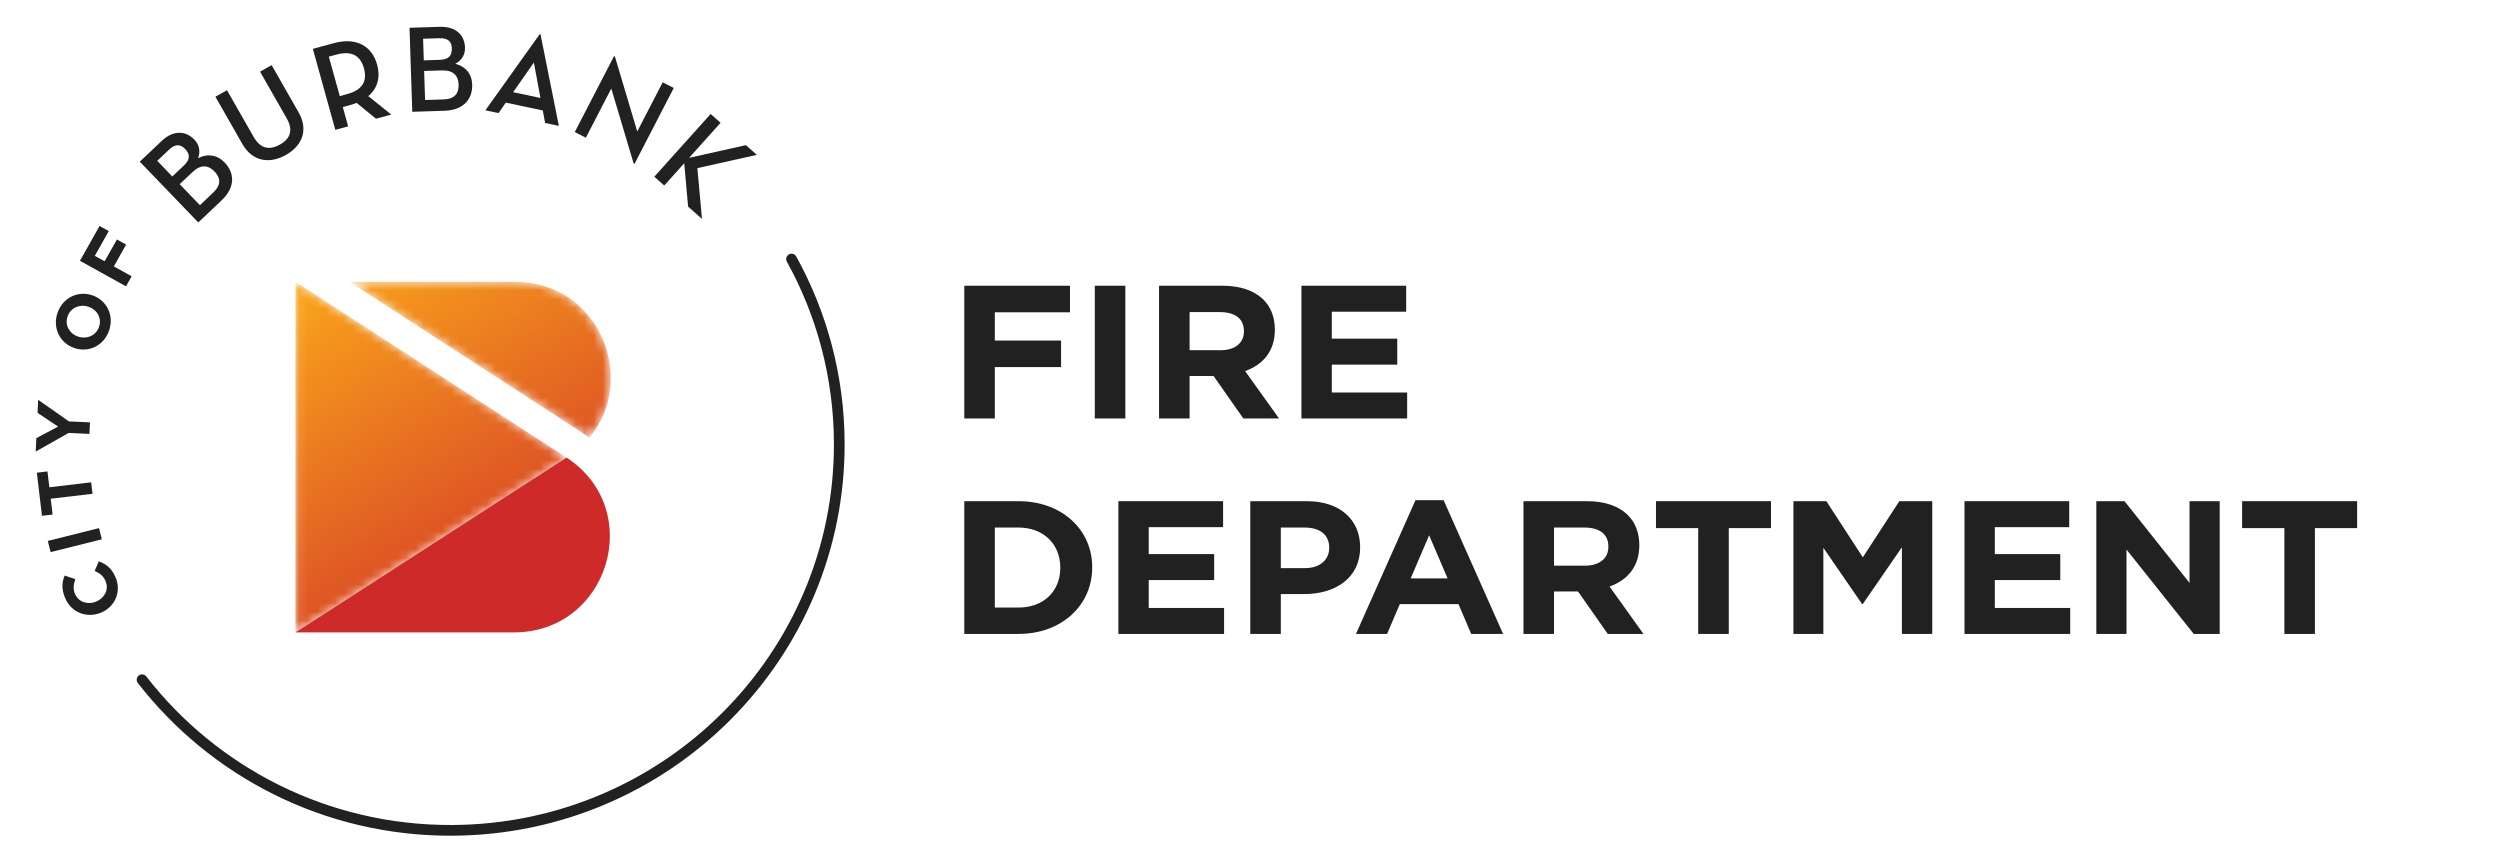 <svg width="280" height="96" viewBox="0 0 280 96" fill="none" xmlns="http://www.w3.org/2000/svg">
<path d="M11.293 68.625L11.279 68.631C9.723 69.263 7.967 68.616 7.28 66.948C6.857 65.924 6.949 65.172 7.243 64.464L8.438 64.865C8.229 65.439 8.168 65.962 8.393 66.505C8.77 67.421 9.809 67.769 10.747 67.388L10.763 67.382C11.702 67.001 12.218 66.041 11.833 65.109C11.579 64.488 11.172 64.209 10.604 63.942L11.066 62.867C11.897 63.181 12.528 63.65 12.961 64.697C13.62 66.296 12.865 67.987 11.293 68.625Z" fill="#212121"/>
<path d="M5.671 61.836L5.352 60.585L11.088 59.147L11.406 60.4L5.671 61.836Z" fill="#212121"/>
<path d="M5.681 55.856L5.893 57.629L4.701 57.77L4.125 52.94L5.316 52.8L5.528 54.574L10.21 54.021L10.365 55.305L5.681 55.856Z" fill="#212121"/>
<path d="M7.687 48.487L4 50.576L4.07 49.068L6.511 47.778L4.206 46.244L4.273 44.778L7.722 47.197L10.077 47.306L10.017 48.596L7.687 48.487Z" fill="#212121"/>
<path d="M9.916 34.357L9.9 34.352C8.942 34.03 7.903 34.46 7.568 35.444C7.233 36.428 7.784 37.374 8.744 37.696L8.76 37.7C9.72 38.023 10.759 37.593 11.092 36.609C11.428 35.624 10.877 34.68 9.916 34.357ZM8.34 38.985L8.324 38.978C6.735 38.444 5.854 36.76 6.44 35.047C7.022 33.333 8.73 32.535 10.321 33.069L10.338 33.074C11.928 33.608 12.807 35.291 12.224 37.006C11.639 38.721 9.933 39.518 8.34 38.985Z" fill="#212121"/>
<path d="M8.953 29.207L11.15 25.309L12.182 25.881L10.618 28.654L11.718 29.263L13.094 26.82L14.125 27.392L12.749 29.836L14.746 30.943L14.111 32.07L8.953 29.207Z" fill="#212121"/>
<path d="M23.874 21.575C24.823 20.676 24.692 19.899 24.017 19.198C23.343 18.497 22.498 18.38 21.561 19.27L20.126 20.627L22.392 22.98L23.874 21.575ZM20.6 18.532C21.346 17.825 21.271 17.246 20.732 16.684C20.232 16.164 19.671 16.063 18.913 16.779L17.613 18.013L19.298 19.766L20.6 18.532ZM15.656 18.105L18.089 15.801C19.46 14.502 20.839 14.67 21.773 15.641C22.352 16.242 22.453 16.989 22.189 17.717C23.218 17.182 24.308 17.315 25.157 18.197C26.265 19.349 26.395 20.948 24.821 22.438L22.208 24.914L15.656 18.105Z" fill="#212121"/>
<path d="M27.151 16.133L24.125 10.835L25.423 10.105L28.407 15.332C29.157 16.643 30.149 16.864 31.352 16.19C32.539 15.521 32.859 14.563 32.109 13.25L29.125 8.024L30.423 7.294L33.449 12.593C34.589 14.592 33.801 16.354 32.018 17.357C30.221 18.368 28.293 18.133 27.151 16.133Z" fill="#212121"/>
<path d="M38.9 10.531C40.661 10.05 41.143 9.029 40.758 7.641C40.377 6.267 39.423 5.639 37.677 6.115L36.828 6.346L38.055 10.762L38.9 10.531ZM43.819 12.832L42.113 13.299L39.942 11.523C39.748 11.604 39.524 11.68 39.295 11.743L38.394 11.989L38.993 14.15L37.556 14.543L35.039 5.472L37.378 4.834C39.891 4.146 41.656 5.144 42.238 7.237C42.626 8.638 42.295 9.89 41.25 10.764L43.819 12.832Z" fill="#212121"/>
<path d="M49.66 11.135C50.97 11.094 51.394 10.429 51.364 9.461C51.333 8.492 50.78 7.845 49.484 7.887L47.503 7.949L47.61 11.201L49.66 11.135ZM49.264 6.702C50.296 6.669 50.63 6.188 50.604 5.412C50.58 4.693 50.23 4.247 49.186 4.281L47.387 4.338L47.465 6.759L49.264 6.702ZM45.867 3.112L49.227 3.004C51.123 2.944 52.037 3.982 52.08 5.324C52.107 6.154 51.681 6.777 50.995 7.145C52.121 7.428 52.846 8.249 52.886 9.468C52.936 11.059 51.96 12.337 49.782 12.406L46.173 12.521L45.867 3.112Z" fill="#212121"/>
<path d="M59.794 7.008L57.47 10.324L60.526 10.971C60.538 10.975 59.794 7.008 59.794 7.008ZM55.838 12.668L54.363 12.356L60.452 3.821L60.535 3.838L62.593 14.1L61.05 13.772L60.794 12.373C60.794 12.373 56.66 11.497 56.647 11.494L55.838 12.668Z" fill="#212121"/>
<path d="M68.465 9.914L65.616 15.422L64.375 14.789L68.772 6.287L68.873 6.337L71.372 14.726L74.221 9.219L75.462 9.851L71.066 18.352L70.965 18.301L68.465 9.914Z" fill="#212121"/>
<path d="M83.539 16.256L84.768 17.343L78.105 18.83L78.622 24.516L77.069 23.143L76.631 18.286L74.394 20.777L73.281 19.791L79.593 12.765L80.705 13.751L77.179 17.677L83.539 16.256Z" fill="#212121"/>
<path d="M88.652 29.014C92.031 35.124 93.966 42.135 93.998 49.594C94.099 73.465 74.68 92.898 50.625 93C36.499 93.058 23.913 86.438 15.91 76.128" stroke="#212121" stroke-width="1.2" stroke-miterlimit="10" stroke-linecap="round"/>
<mask id="mask0_3553_14610" style="mask-type:luminance" maskUnits="userSpaceOnUse" x="33" y="31" width="36" height="40">
<path d="M33.088 31.559L33.086 70.83L63.444 51.242L33.088 31.559ZM39.138 31.559H57.724C67.225 31.62 71.462 42.568 65.99 49.03C65.749 48.851 65.517 48.665 65.262 48.498L39.138 31.559Z" fill="white"/>
</mask>
<g mask="url(#mask0_3553_14610)">
<path d="M33.088 31.559L33.086 70.83L63.444 51.242L33.088 31.559ZM39.138 31.559H57.724C67.225 31.62 71.462 42.568 65.99 49.03C65.749 48.851 65.517 48.665 65.262 48.498L39.138 31.559Z" fill="url(#paint0_linear_3553_14610)"/>
</g>
<path d="M33.086 70.83H57.471C68.174 70.898 72.387 57.077 63.444 51.242L33.086 70.83Z" fill="#CF2A2A"/>
<path d="M108 32.002H119.839V34.976H111.42V38.141H118.839V41.114H111.42V46.87H108V32.002Z" fill="#212121"/>
<path d="M122.617 32.002H126.039V46.87H122.617V32.002Z" fill="#212121"/>
<path d="M136.7 39.224C138.366 39.224 139.32 38.374 139.32 37.121V37.078C139.32 35.677 138.299 34.954 136.633 34.954H133.234V39.224H136.7ZM129.812 32.002H136.92C138.898 32.002 140.43 32.533 141.454 33.51C142.319 34.339 142.784 35.507 142.784 36.908V36.952C142.784 39.351 141.43 40.859 139.454 41.56L143.252 46.87H139.253L135.921 42.112H133.234V46.87H129.812V32.002Z" fill="#212121"/>
<path d="M145.762 32.002H157.491V34.912H149.161V37.928H156.492V40.838H149.161V43.961H157.601V46.87H145.762V32.002Z" fill="#212121"/>
<path d="M114.065 68.047C116.862 68.047 118.751 66.242 118.751 63.609V63.566C118.751 60.932 116.862 59.084 114.065 59.084H111.42V68.047H114.065ZM108 56.132H114.065C118.95 56.132 122.328 59.339 122.328 63.523V63.566C122.328 67.75 118.95 71 114.065 71H108V56.132Z" fill="#212121"/>
<path d="M125.258 56.132H136.987V59.042H128.657V62.058H135.987V64.968H128.657V68.091H137.097V71H125.258V56.132Z" fill="#212121"/>
<path d="M146.163 63.63C147.873 63.63 148.872 62.652 148.872 61.378V61.336C148.872 59.871 147.806 59.084 146.096 59.084H143.452V63.63H146.163ZM140.031 56.132H146.384C150.095 56.132 152.336 58.235 152.336 61.272V61.315C152.336 64.755 149.539 66.539 146.05 66.539H143.452V71H140.031V56.132Z" fill="#212121"/>
<path d="M162.129 64.777L160.063 59.955L157.999 64.777H162.129ZM158.532 56.026H161.686L168.348 71H164.774L163.352 67.666H156.776L155.355 71H151.867L158.532 56.026Z" fill="#212121"/>
<path d="M177.516 63.354C179.182 63.354 180.137 62.504 180.137 61.251V61.208C180.137 59.807 179.115 59.084 177.449 59.084H174.05V63.354H177.516ZM170.629 56.132H177.737C179.715 56.132 181.248 56.663 182.269 57.64C183.135 58.469 183.602 59.637 183.602 61.038V61.081C183.602 63.481 182.247 64.989 180.27 65.69L184.068 71H180.07L176.737 66.242H174.05V71H170.629V56.132Z" fill="#212121"/>
<path d="M190.199 59.148H185.469V56.132H198.35V59.148H193.622V71H190.199V59.148Z" fill="#212121"/>
<path d="M200.863 56.132H204.55L208.636 62.419L212.725 56.132H216.412V71H213.014V61.293L208.636 67.644H208.548L204.217 61.357V71H200.863V56.132Z" fill="#212121"/>
<path d="M220.023 56.132H231.752V59.042H223.421V62.058H230.752V64.968H223.421V68.091H231.863V71H220.023V56.132Z" fill="#212121"/>
<path d="M234.789 56.132H237.945L245.229 65.287V56.132H248.607V71H245.698L238.167 61.549V71H234.789V56.132Z" fill="#212121"/>
<path d="M255.85 59.148H251.117V56.132H264V59.148H259.27V71H255.85V59.148Z" fill="#212121"/>
<defs>
<linearGradient id="paint0_linear_3553_14610" x1="34.88" y1="30.455" x2="61.06" y2="73.695" gradientUnits="userSpaceOnUse">
<stop stop-color="#FAA61A"/>
<stop offset="1" stop-color="#CF2A2A"/>
</linearGradient>
</defs>
</svg>
